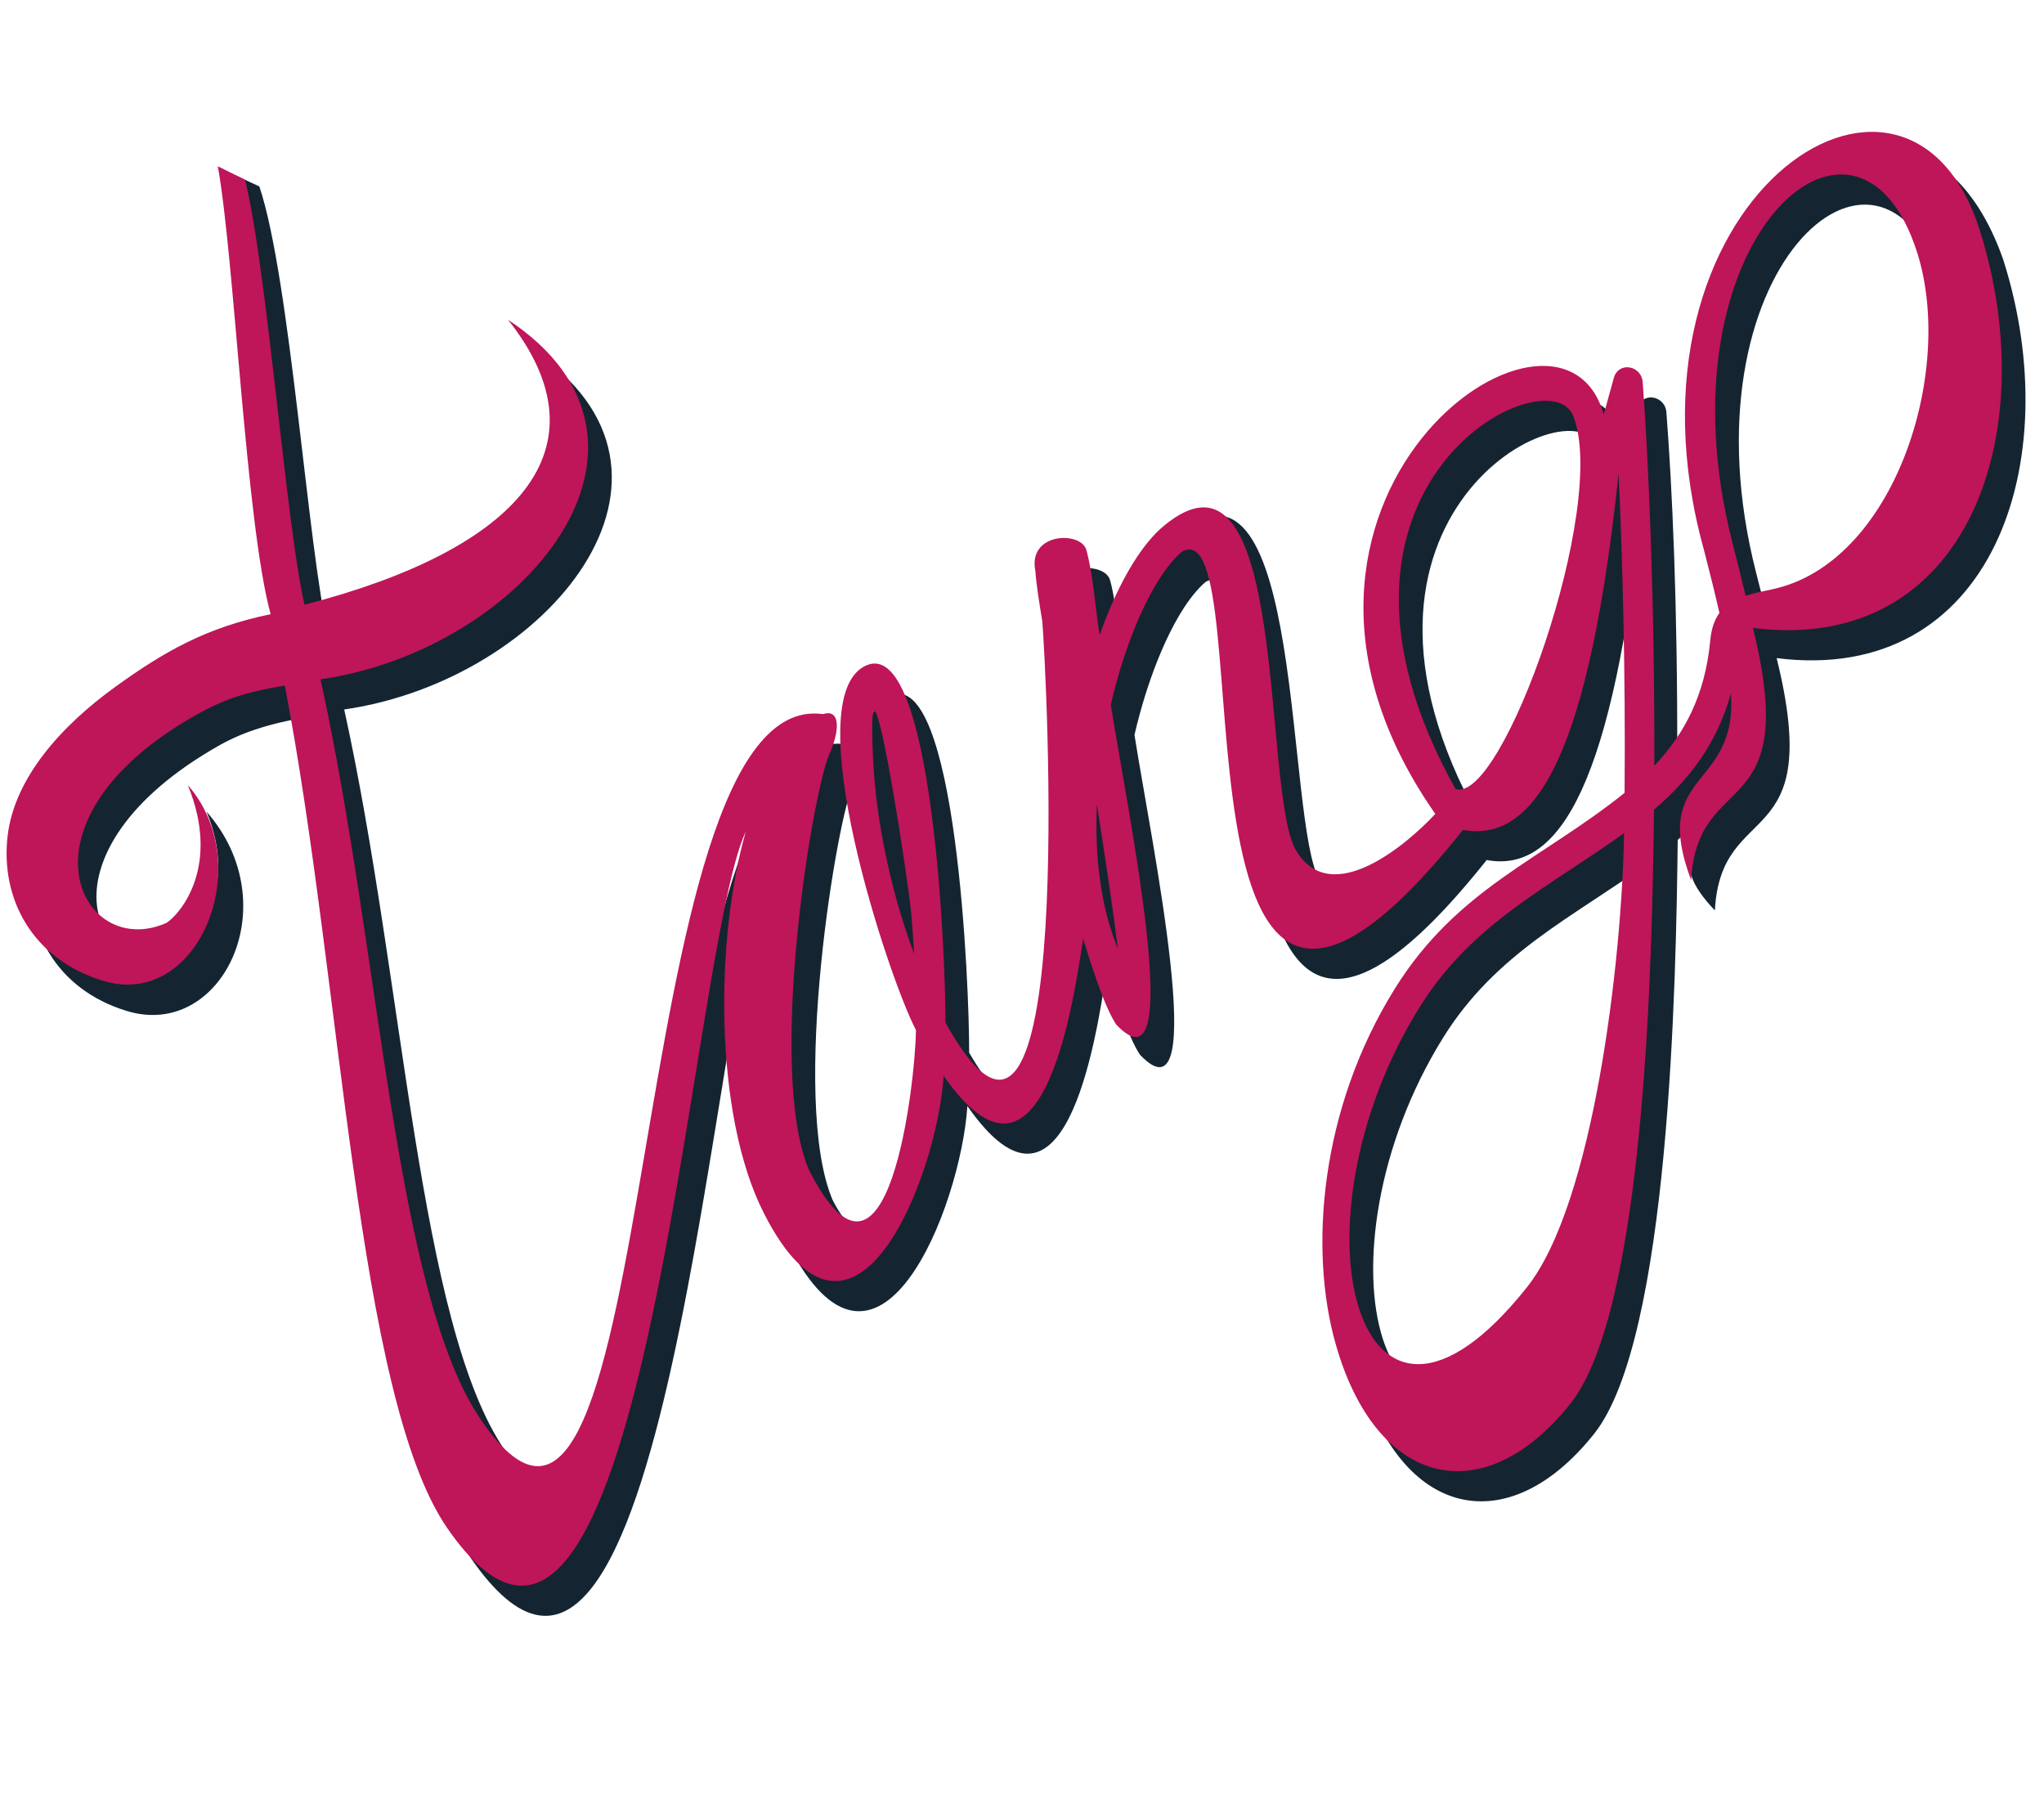 <?xml version="1.0" encoding="UTF-8"?><svg xmlns="http://www.w3.org/2000/svg" xmlns:xlink="http://www.w3.org/1999/xlink" height="412.5" preserveAspectRatio="xMidYMid meet" version="1.0" viewBox="-1.5 -30.0 465.1 412.5" width="465.1" zoomAndPan="magnify"><defs><clipPath id="a"><path d="M 5 3 L 459.391 3 L 459.391 337.602 L 5 337.602 Z M 5 3"/></clipPath></defs><g><g clip-path="url(#a)" id="change1_1"><path d="M 401.102 112.406 C 402.902 111.816 404.926 111.391 407.078 110.941 C 434.773 105.141 448.816 61.664 440.148 34.34 C 426.445 -8.852 380.594 31.836 398.086 100.258 C 399.137 104.367 400.176 108.445 401.102 112.406 Z M 373.441 166.391 C 356.391 178.707 338.879 186.75 326.871 206.074 C 296.285 255.281 312.703 318.348 351.355 269.695 C 366.488 250.645 372.965 195.449 373.441 166.391 Z M 335.074 156.344 C 345.73 160.039 369.984 91.863 361.863 71.457 C 356.254 57.359 296.504 87.125 335.074 156.344 Z M 258.262 192.672 C 257.352 185.156 255.527 172.898 253.488 159.844 C 252.973 171.488 254.277 183.039 258.262 192.672 Z M 211.895 193.863 C 211.734 190.992 211.531 188.125 211.297 185.289 C 210.559 176.414 200.645 112.777 202.605 150.391 C 203.23 162.375 206.152 178.551 211.895 193.863 Z M 57.516 12.414 C 64.609 33.625 68.543 95.059 73.199 114.438 C 121.781 101.875 142.73 78.887 119.484 49.594 C 161.875 77.652 123.105 124.73 76.824 131.406 C 90.547 193.68 93.652 271.32 113.438 300.02 C 155.387 361.102 144.277 132.77 191.148 139.32 C 194.793 138.129 195.188 142.285 192.871 147.824 C 189.031 155.082 178.191 220.164 187.969 243.016 C 200.828 268.262 212.195 222.617 212.32 211.207 C 206.074 199.363 184.93 135.488 200.965 128.262 C 216.18 121.406 219.086 194.898 219.027 209.48 C 246.887 257.895 241.871 128.031 241.07 118.281 C 240.32 113.688 239.699 109.789 239.488 106.793 C 237.668 97.938 249.945 97.602 251.109 102.043 C 252.734 108.133 252.102 111.102 253.133 117.445 C 253.629 116.039 255.215 111.363 255.738 110.039 C 259.48 100.645 262.02 95.199 266.715 91.305 C 295.465 67.434 290.887 157.043 298.809 170.34 C 306.805 183.766 322.156 165.863 328.504 159.023 C 278.965 88.047 358.871 35.637 368.812 71.156 C 369.574 68.387 370.336 65.617 371.109 62.852 C 372.195 58.965 377.586 59.984 377.699 64.055 C 378.98 80.801 380.262 107.16 380.141 143.75 C 386.879 136.656 391.352 132.086 393.059 122.535 C 393.312 119.816 394.043 117.82 395.141 116.312 C 394.105 111.703 392.859 106.836 391.602 101.914 C 366.551 17.617 434.184 -28.934 454.363 29.191 C 468.992 75.305 451.699 125.895 402.766 119.719 C 413.879 164.668 390.094 151.277 388.711 177.121 C 386.191 174.48 384.07 171.621 383.395 169.262 C 377.984 150.414 399.113 154.297 397.758 134.633 C 394.504 146.25 388.137 154.312 380.254 161.07 C 379.887 193.156 378.426 274.543 361.262 296.148 C 341.598 320.902 317.098 315.406 307.805 282.582 C 301.691 260.988 301.867 225.918 318.805 198.672 C 333.027 175.793 353.609 168.207 372.492 153.027 C 372.73 125.742 373.098 103.824 372.195 84.602 C 365.621 146.855 353.863 168.832 336.785 165.652 C 265.355 255.383 291.938 92.254 272.906 102.332 C 269.094 105.496 265.188 111.973 261.852 120.348 C 259.832 125.422 258.051 131.137 256.645 137.188 C 260.359 160.844 274.254 227.23 257.887 209.941 C 255.035 205.684 251.961 195.535 250.359 190.391 C 247.738 208.102 240.469 252.98 218.625 221.621 C 217.117 244.625 198.152 293.094 177.703 252.852 C 166.125 230.059 166.758 189.648 173.602 166.023 C 160.434 194.074 150.395 389.367 105.645 324.469 C 85.043 294.59 83.52 198.02 70.156 132.852 C 60.602 134.328 53.996 136.414 48.445 139.547 C 5.801 163.609 19.586 194.613 39.199 185.887 C 42.445 183.738 53.043 172.992 45.5 154.648 C 63.992 175.715 49.008 206.566 27.398 200.008 C 11.219 195.094 3.918 181.277 5.645 166.926 C 7.199 153.957 17.617 142.156 30.113 133.129 C 41.332 125.027 51.844 119.348 66.445 116.324 C 60.09 93.168 58.133 32.789 52.039 9.867 L 57.516 12.414" fill="#142531"/></g><g id="change2_1"><path d="M 395.707 105.543 C 397.508 104.953 399.527 104.527 401.684 104.078 C 429.379 98.277 443.418 54.801 434.75 27.477 C 421.051 -15.715 375.195 24.973 392.688 93.395 C 393.738 97.504 394.781 101.578 395.707 105.543 Z M 368.051 159.523 C 350.992 171.844 333.484 179.887 321.473 199.211 C 290.891 248.418 307.309 311.484 345.957 262.832 C 361.094 243.781 367.57 188.586 368.051 159.523 Z M 329.68 149.48 C 340.336 153.18 364.59 85 356.469 64.594 C 350.855 50.496 291.105 80.262 329.68 149.48 Z M 252.863 185.809 C 251.957 178.293 250.129 166.035 248.094 152.98 C 247.574 164.625 248.883 176.176 252.863 185.809 Z M 206.5 187 C 206.34 184.129 206.137 181.262 205.902 178.426 C 205.164 169.551 195.25 105.914 197.211 143.527 C 197.836 155.512 200.758 171.688 206.5 187 Z M 54.254 10.887 C 59.258 30.781 63.668 90.371 67.805 107.574 C 116.387 95.012 137.336 72.023 114.09 42.73 C 156.48 70.789 117.711 117.867 71.43 124.543 C 85.152 186.816 88.258 264.457 108.043 293.156 C 149.988 354.238 138.883 125.906 185.754 132.457 C 189.398 131.266 189.793 135.422 187.477 140.961 C 183.637 148.219 172.797 213.301 182.574 236.148 C 200.699 271.82 206.797 215.754 206.926 204.344 C 200.68 192.496 179.535 128.625 195.57 121.398 C 210.785 114.543 213.691 188.035 213.629 202.617 C 244.055 257.602 236.477 121.168 235.676 111.414 C 234.926 106.824 234.305 102.926 234.094 99.93 C 232.27 91.074 244.551 90.738 245.715 95.18 C 247.34 101.27 247.684 108.156 248.715 114.496 C 249.211 113.098 249.719 111.73 250.246 110.406 C 253.988 101.012 258.59 93.559 263.285 89.66 C 292.035 65.793 285.492 150.18 293.41 163.477 C 301.406 176.902 318.742 162.004 325.094 155.164 C 275.551 84.188 353.477 28.773 363.418 64.297 C 364.18 61.523 364.938 58.754 365.711 55.988 C 366.801 52.102 372.188 53.121 372.301 57.191 C 373.586 73.938 375.051 107.613 374.93 144.199 C 381.664 137.109 386.473 128.32 387.66 115.672 C 387.918 112.953 388.645 110.957 389.746 109.449 C 388.711 104.84 387.465 99.973 386.207 95.051 C 364.27 15.82 432.383 -29.953 448.969 22.328 C 463.598 68.441 446.301 119.031 397.371 112.855 C 408.484 157.805 384.699 144.414 383.312 170.258 C 373.855 144.988 393.887 149.891 392.359 127.77 C 389.109 139.391 382.742 147.449 374.855 154.203 C 374.492 186.293 373.031 267.684 355.867 289.285 C 336.203 314.039 311.699 308.543 302.41 275.719 C 296.297 254.129 298.895 222.25 315.832 195.004 C 330.051 172.125 349.281 165.551 368.164 150.371 C 368.398 123.086 367.703 96.961 366.801 77.738 C 360.227 139.992 348.465 161.969 331.391 158.789 C 259.961 248.52 286.543 85.391 267.508 95.469 C 263.699 98.633 259.793 105.109 256.457 113.484 C 254.438 118.559 252.652 124.273 251.25 130.324 C 254.965 153.98 268.855 220.367 252.488 203.078 C 249.641 198.816 246.566 188.668 244.965 183.527 C 242.344 201.238 235.074 246.117 213.227 214.758 C 211.723 237.762 192.758 286.23 172.309 245.988 C 160.73 223.195 161.363 182.785 168.207 159.16 C 155.039 187.215 145 382.504 100.246 317.602 C 79.648 287.727 76.293 193.484 63.312 125.988 C 53.762 127.465 48.602 129.551 43.051 132.684 C 0.406 156.742 16.793 188.672 36.402 179.945 C 39.652 177.797 48.773 166.941 41.234 148.602 C 57.117 166.711 43.613 199.703 22.004 193.145 C 5.824 188.23 -1.477 174.414 0.246 160.062 C 1.805 147.094 12.223 135.293 24.719 126.266 C 35.938 118.164 45.48 112.75 60.086 109.727 C 54.402 89.012 51.848 28.551 48.059 7.828 L 54.254 10.887" fill="#bf1559"/></g></g></svg>